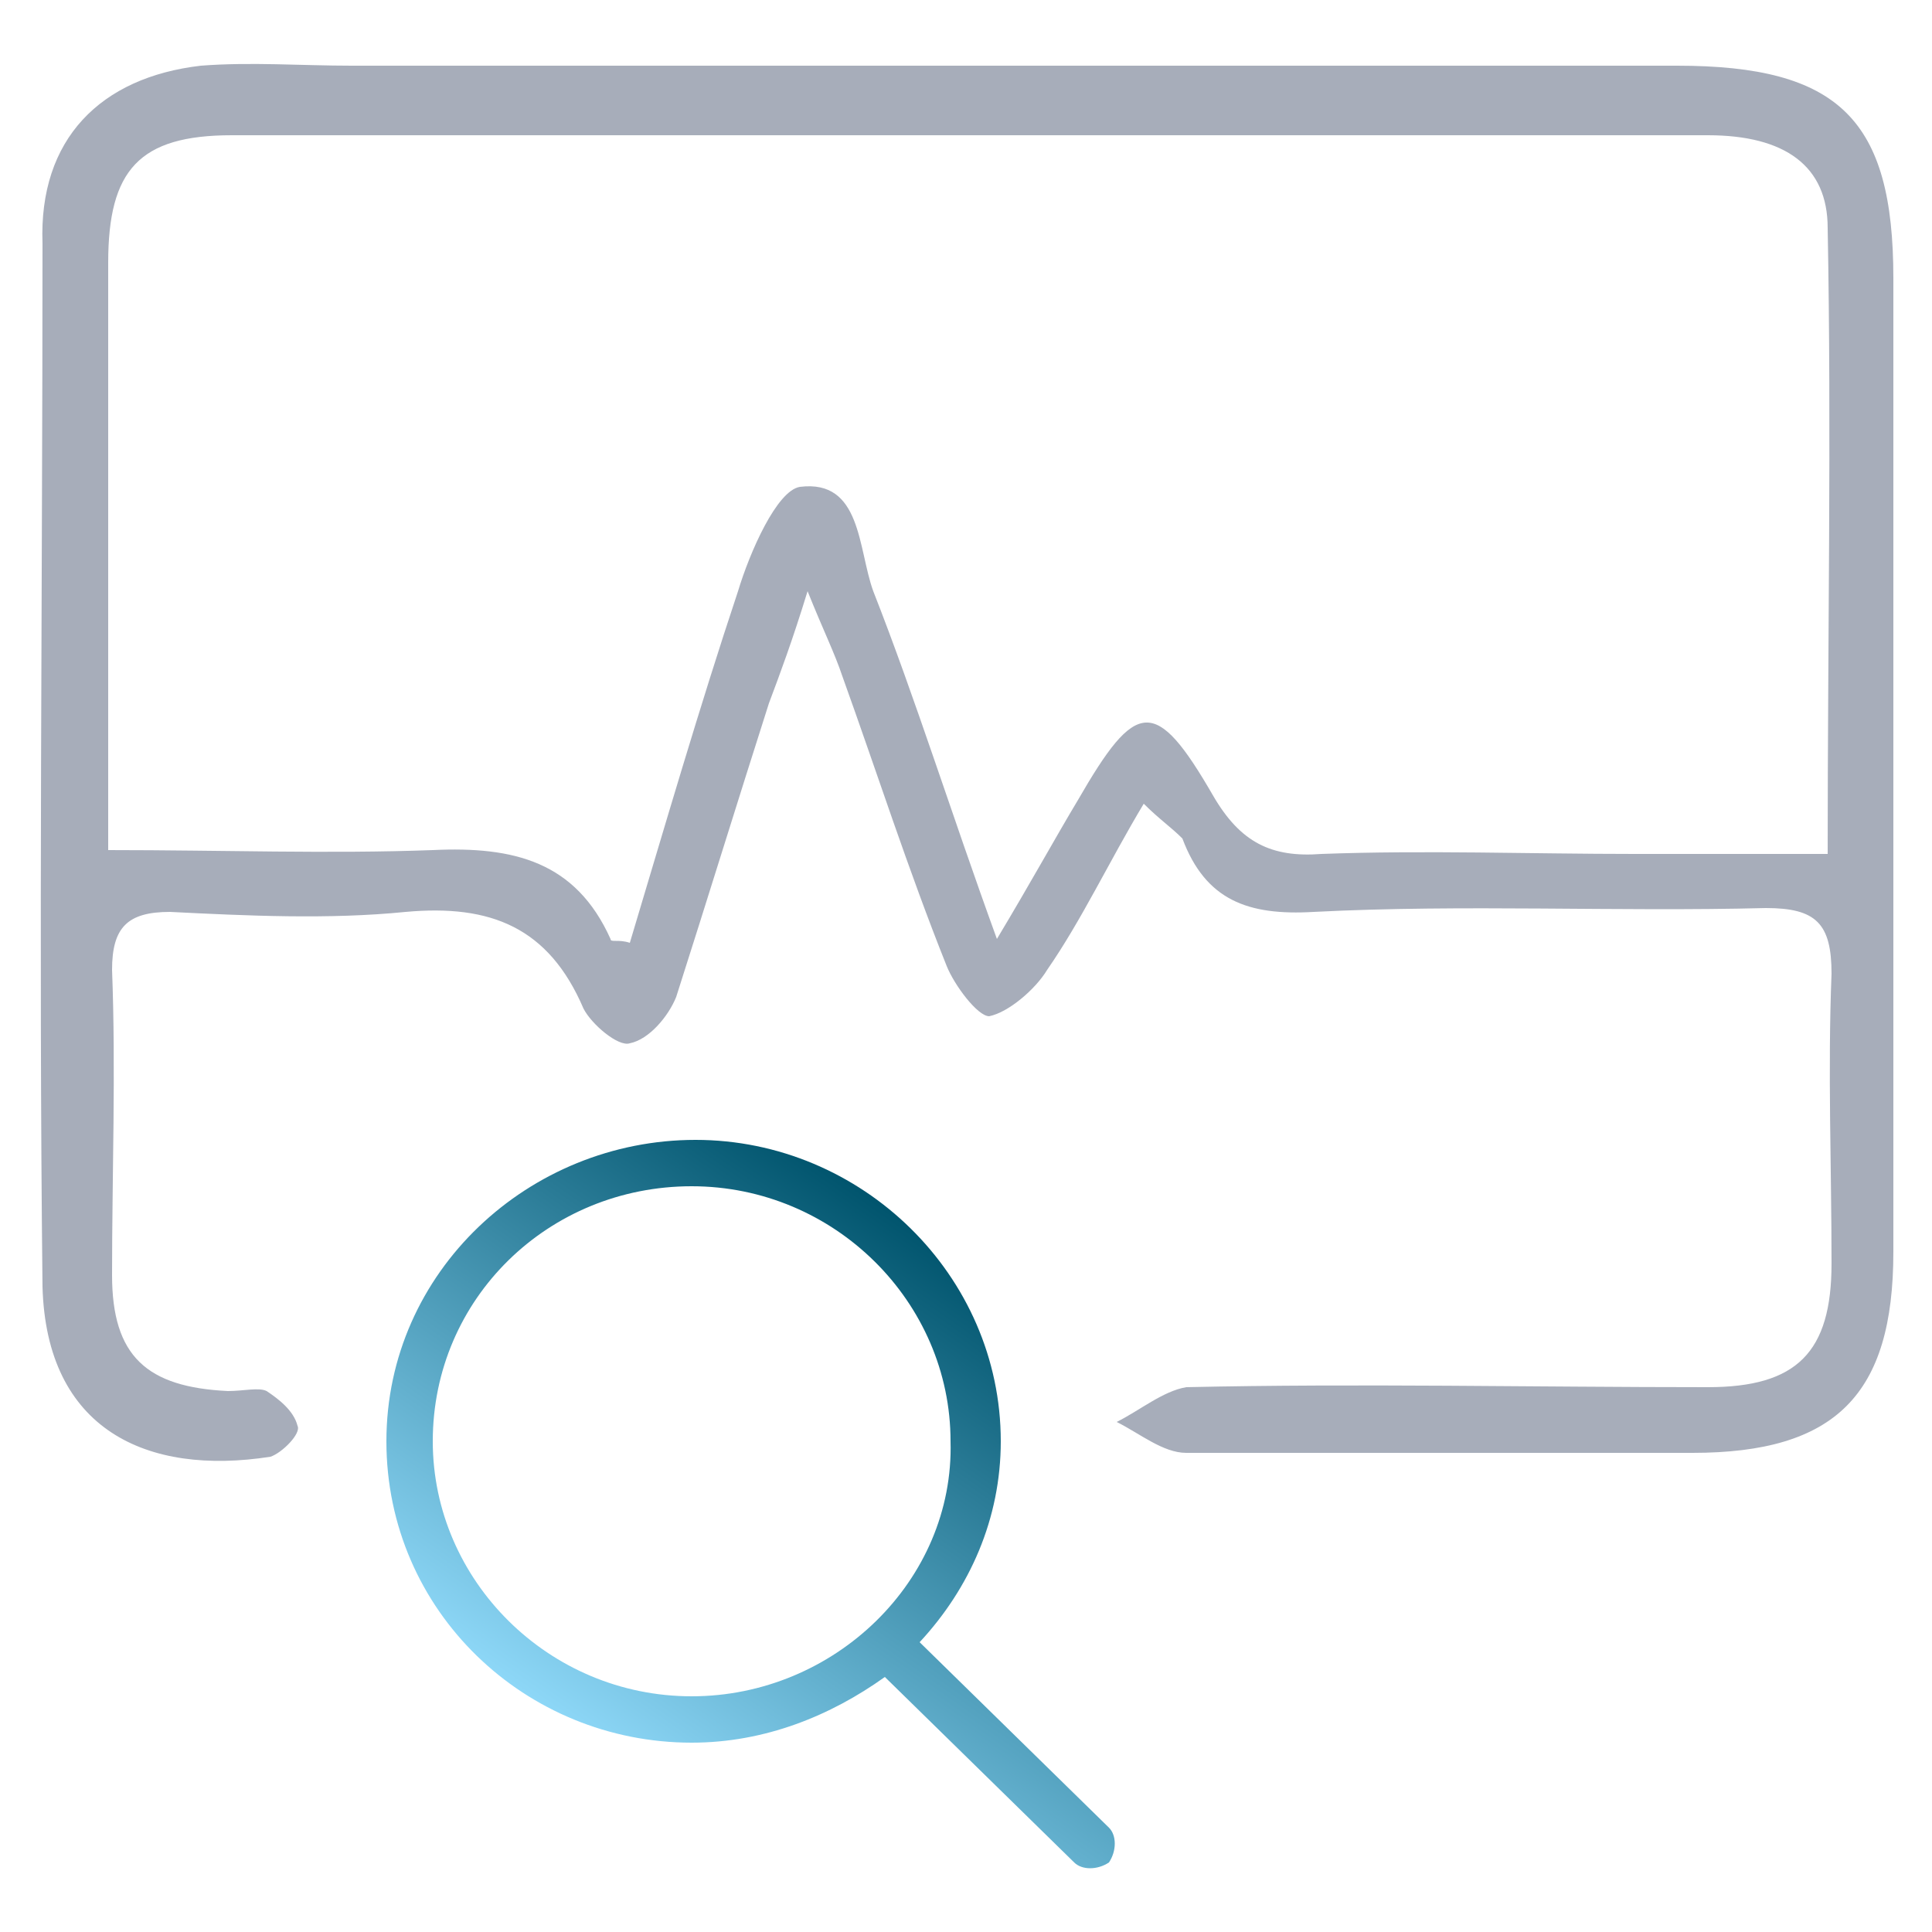 <?xml version="1.0" encoding="utf-8"?>
<!-- Generator: Adobe Illustrator 27.5.0, SVG Export Plug-In . SVG Version: 6.00 Build 0)  -->
<svg version="1.1" id="Layer_1" xmlns="http://www.w3.org/2000/svg" xmlns:xlink="http://www.w3.org/1999/xlink" x="0px" y="0px"
	 viewBox="0 0 50 50" style="enable-background:new 0 0 50 50;" xml:space="preserve">
<style type="text/css">
	.st0{fill:#A7ADBA;}
	.st1{fill:url(#SVGID_1_);}
</style>
<g id="Layer_1_1_">
</g>
<path class="st0" d="M29.6,20.8c-0.9,1.5-1.6,3-2.5,4.3c-0.3,0.5-1,1.1-1.5,1.2c-0.3,0-0.9-0.8-1.1-1.3c-1-2.5-1.8-5-2.7-7.5
	c-0.2-0.6-0.5-1.2-0.9-2.2c-0.4,1.3-0.7,2.1-1,2.9c-0.8,2.5-1.6,5.1-2.4,7.6c-0.2,0.5-0.7,1.1-1.2,1.2c-0.3,0.1-1-0.5-1.2-0.9
	c-0.9-2.1-2.4-2.7-4.6-2.5c-2,0.2-4.1,0.1-6.1,0c-1.1,0-1.5,0.4-1.5,1.5c0.1,2.6,0,5.3,0,7.9c0,2.1,0.9,2.9,3,3c0.4,0,0.8-0.1,1,0
	c0.3,0.2,0.7,0.5,0.8,0.9c0.1,0.2-0.4,0.7-0.7,0.8c-3.2,0.5-5.8-0.7-5.9-4.4c-0.1-9,0-18,0-27C1,3.6,2.6,2,5.2,1.7
	c1.3-0.1,2.6,0,3.9,0c11.4,0,22.9,0,34.3,0c4.2,0,5.6,1.4,5.6,5.5c0,8.4,0,16.8,0,25.2c0,3.7-1.5,5.2-5.2,5.2c-4.4,0-8.8,0-13.1,0
	c-0.6,0-1.2-0.5-1.8-0.8c0.6-0.3,1.2-0.8,1.8-0.9c4.5-0.1,9,0,13.5,0c2.3,0,3.2-0.9,3.2-3.2c0-2.5-0.1-5,0-7.5
	c0-1.3-0.4-1.7-1.7-1.7c-3.9,0.1-7.8-0.1-11.7,0.1c-1.7,0.1-2.8-0.3-3.4-1.9C30.3,21.4,30,21.2,29.6,20.8z M25.8,24.3
	c0.9-1.5,1.5-2.6,2.1-3.6c1.5-2.6,2-2.7,3.5-0.1c0.7,1.2,1.5,1.6,2.8,1.5c2.7-0.1,5.4,0,8.1,0c1.6,0,3.2,0,5,0
	c0-5.6,0.1-10.9,0-16.2c0-1.6-1.1-2.4-3.1-2.4c-12.7,0-25.5,0-38.2,0c-2.4,0-3.2,0.9-3.2,3.3c0,3.2,0,6.3,0,9.5c0,1.9,0,3.7,0,5.7
	c3,0,5.7,0.1,8.4,0c2.1-0.1,3.7,0.3,4.6,2.3c0,0.1,0.2,0,0.5,0.1c0.9-3,1.8-6.1,2.8-9.1c0.3-1,1-2.6,1.6-2.7
	c1.6-0.2,1.5,1.6,1.9,2.7C23.7,18.1,24.6,21,25.8,24.3z"/>
<g>
	<g id="_x34__5_">
		<g>
			
				<linearGradient id="SVGID_1_" gradientUnits="userSpaceOnUse" x1="16.393" y1="6.229" x2="25.405" y2="19.101" gradientTransform="matrix(1 0 0 -1 0 52)">
				<stop  offset="0" style="stop-color:#8DD7F7"/>
				<stop  offset="1" style="stop-color:#00546D"/>
			</linearGradient>
			<path class="st1" d="M28.7,47.3l-4.9-4.8c1.3-1.4,2.1-3.2,2.1-5.2c0-4.3-3.6-7.8-7.9-7.8s-8,3.4-8,7.8s3.6,7.8,7.9,7.8
				c1.9,0,3.6-0.7,5-1.7l4.9,4.8c0.2,0.2,0.6,0.2,0.9,0C28.9,47.9,28.9,47.5,28.7,47.3z M17.9,43.9c-3.7,0-6.7-3-6.7-6.6
				c0-3.7,3-6.6,6.7-6.6s6.7,3,6.7,6.6C24.7,40.9,21.6,43.9,17.9,43.9z"/>
		</g>
	</g>
</g>
</svg>
